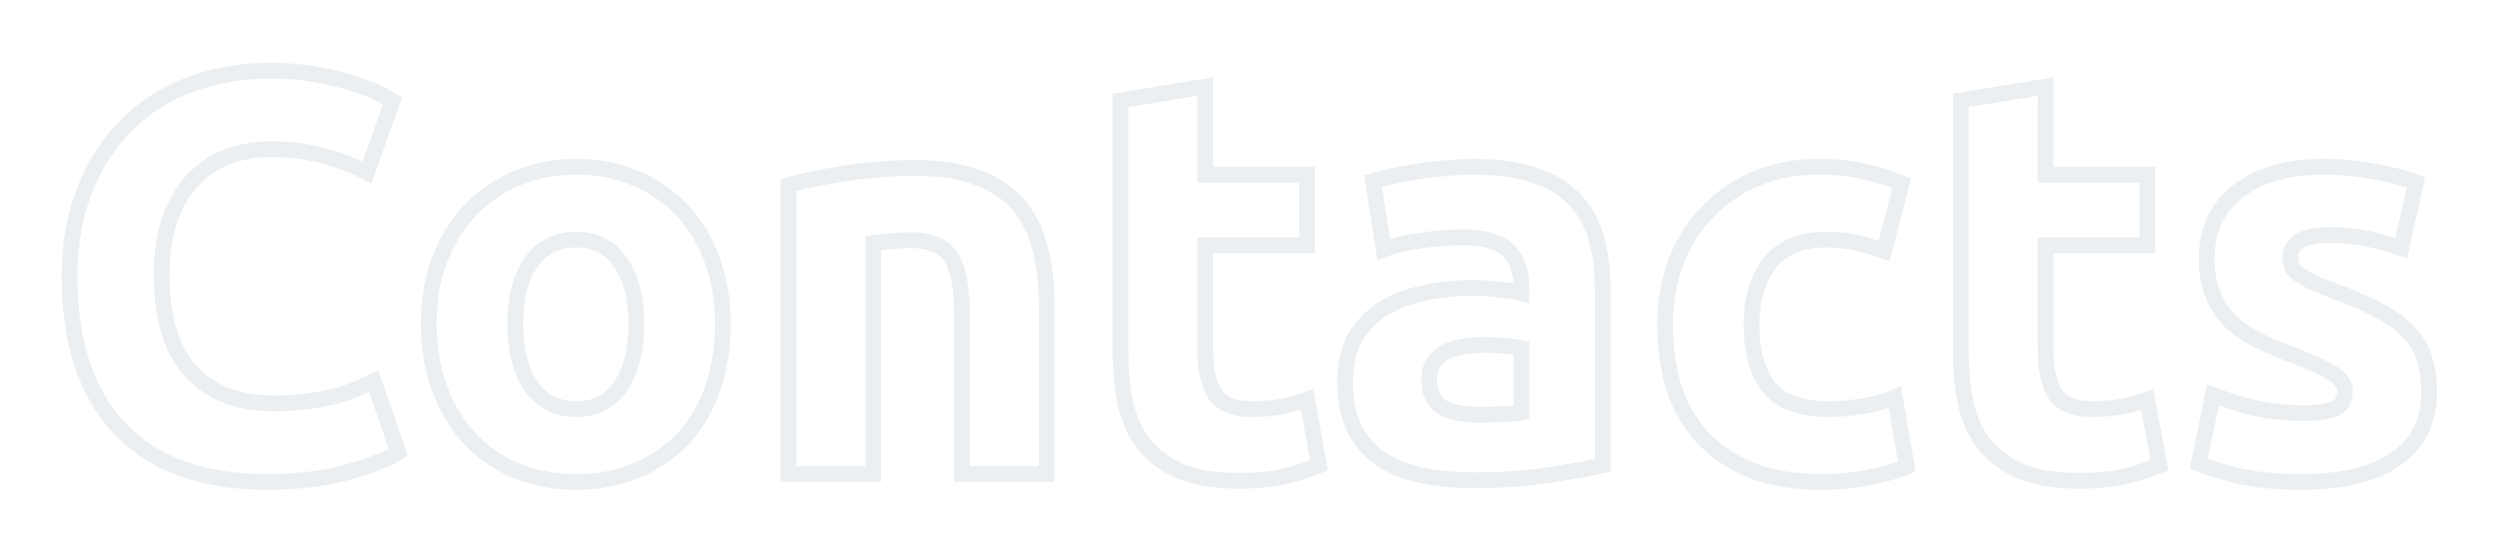 <?xml version="1.0" encoding="UTF-8"?> <svg xmlns="http://www.w3.org/2000/svg" width="633" height="140" viewBox="0 0 633 140" fill="none"> <g filter="url(#filter0_d)"> <path d="M30.278 108.48L28.818 109.847L28.826 109.855L30.278 108.48ZM21.494 48L23.349 48.748L23.353 48.738L21.494 48ZM32.15 31.584L33.549 33.013L33.557 33.006L33.565 32.998L32.15 31.584ZM48.278 21.36L47.586 19.484L47.586 19.484L48.278 21.36ZM80.102 18.912L79.721 20.875L79.747 20.88L79.773 20.885L80.102 18.912ZM89.174 21.072L88.542 22.969L88.574 22.98L88.606 22.99L89.174 21.072ZM99.398 25.536L101.282 26.209L101.823 24.693L100.458 23.84L99.398 25.536ZM92.918 43.68L91.98 45.446L94.023 46.532L94.802 44.353L92.918 43.68ZM82.118 39.504L81.569 41.427L81.581 41.43L82.118 39.504ZM58.07 39.504L57.422 37.612L57.413 37.615L57.405 37.618L58.07 39.504ZM49.286 45.12L47.872 43.706L47.872 43.706L49.286 45.12ZM42.374 82.56L40.429 83.023L40.435 83.051L40.443 83.078L42.374 82.56ZM47.27 92.784L45.683 94.001L45.696 94.017L45.709 94.033L47.27 92.784ZM56.198 99.696L55.342 101.503L55.362 101.513L55.382 101.522L56.198 99.696ZM78.23 101.568L77.937 99.59L77.937 99.59L78.23 101.568ZM85.142 100.272L85.606 102.218L85.649 102.207L85.692 102.195L85.142 100.272ZM90.47 98.4L91.272 100.232L91.272 100.232L90.47 98.4ZM94.646 96.528L96.537 95.877L95.818 93.785L93.808 94.712L94.646 96.528ZM100.838 114.528L101.875 116.238L103.254 115.402L102.729 113.877L100.838 114.528ZM87.446 119.712L87.962 121.644L87.446 119.712ZM67.43 120.016C51.579 120.016 39.791 115.618 31.731 107.105L28.826 109.855C37.854 119.39 50.833 124.016 67.43 124.016V120.016ZM31.738 107.113C23.742 98.572 19.606 86.31 19.606 70.032H15.606C15.606 86.97 19.918 100.34 28.818 109.847L31.738 107.113ZM19.606 70.032C19.606 61.984 20.869 54.901 23.349 48.748L19.639 47.252C16.935 53.963 15.606 61.568 15.606 70.032H19.606ZM23.353 48.738C25.854 42.441 29.259 37.213 33.549 33.013L30.751 30.155C26.018 34.787 22.319 40.503 19.635 47.262L23.353 48.738ZM33.565 32.998C37.864 28.699 42.99 25.445 48.971 23.236L47.586 19.484C41.086 21.884 35.461 25.445 30.736 30.17L33.565 32.998ZM48.971 23.236C54.969 21.022 61.5 19.904 68.582 19.904V15.904C61.073 15.904 54.068 17.09 47.586 19.484L48.971 23.236ZM68.582 19.904C72.703 19.904 76.412 20.232 79.721 20.875L80.484 16.949C76.88 16.248 72.91 15.904 68.582 15.904V19.904ZM79.773 20.885C83.154 21.448 86.072 22.146 88.542 22.969L89.807 19.175C87.093 18.27 83.963 17.528 80.431 16.939L79.773 20.885ZM88.606 22.99C91.126 23.736 93.169 24.513 94.76 25.309L96.549 21.731C94.684 20.799 92.406 19.944 89.742 19.154L88.606 22.99ZM94.76 25.309C96.48 26.169 97.656 26.805 98.338 27.232L100.458 23.84C99.605 23.306 98.285 22.599 96.549 21.731L94.76 25.309ZM97.515 24.863L91.035 43.007L94.802 44.353L101.282 26.209L97.515 24.863ZM93.857 41.914C90.632 40.201 86.892 38.76 82.656 37.578L81.581 41.43C85.6 42.552 89.061 43.895 91.98 45.446L93.857 41.914ZM82.668 37.581C78.421 36.367 73.622 35.776 68.294 35.776V39.776C73.334 39.776 77.752 40.337 81.569 41.427L82.668 37.581ZM68.294 35.776C64.611 35.776 60.984 36.391 57.422 37.612L58.719 41.396C61.876 40.313 65.065 39.776 68.294 39.776V35.776ZM57.405 37.618C53.843 38.875 50.663 40.915 47.872 43.706L50.7 46.534C53.094 44.141 55.77 42.437 58.736 41.39L57.405 37.618ZM47.872 43.706C45.138 46.44 42.984 49.962 41.369 54.2L45.107 55.624C46.565 51.798 48.443 48.792 50.7 46.534L47.872 43.706ZM41.369 54.2C39.723 58.522 38.934 63.673 38.934 69.6H42.934C42.934 64.007 43.681 59.367 45.107 55.624L41.369 54.2ZM38.934 69.6C38.934 74.347 39.429 78.824 40.429 83.023L44.32 82.097C43.4 78.232 42.934 74.069 42.934 69.6H38.934ZM40.443 83.078C41.558 87.236 43.297 90.889 45.683 94.001L48.858 91.567C46.827 88.919 45.302 85.756 44.306 82.042L40.443 83.078ZM45.709 94.033C48.22 97.172 51.446 99.658 55.342 101.503L57.054 97.888C53.655 96.278 50.929 94.156 48.832 91.535L45.709 94.033ZM55.382 101.522C59.351 103.297 64.061 104.144 69.446 104.144V100.144C64.464 100.144 60.342 99.359 57.015 97.87L55.382 101.522ZM69.446 104.144C72.786 104.144 75.814 103.948 78.523 103.546L77.937 99.59C75.462 99.956 72.635 100.144 69.446 100.144V104.144ZM78.523 103.546C81.158 103.156 83.521 102.714 85.606 102.218L84.679 98.326C82.732 98.79 80.486 99.212 77.937 99.59L78.523 103.546ZM85.692 102.195C87.773 101.6 89.637 100.948 91.272 100.232L89.669 96.568C88.232 97.196 86.543 97.792 84.593 98.349L85.692 102.195ZM91.272 100.232C92.818 99.556 94.222 98.927 95.484 98.344L93.808 94.712C92.575 95.281 91.195 95.9 89.669 96.568L91.272 100.232ZM92.755 97.179L98.947 115.179L102.729 113.877L96.537 95.877L92.755 97.179ZM99.802 112.818C96.864 114.598 92.605 116.267 86.931 117.78L87.962 121.644C93.808 120.085 98.477 118.298 101.875 116.238L99.802 112.818ZM86.931 117.78C81.377 119.26 74.885 120.016 67.43 120.016V124.016C75.144 124.016 81.995 123.236 87.962 121.644L86.931 117.78ZM180.43 98.4L182.316 99.066L182.32 99.054L180.43 98.4ZM172.942 111.072L174.396 112.445L174.405 112.435L174.414 112.425L172.942 111.072ZM161.134 119.136L160.365 117.29L160.358 117.293L160.351 117.296L161.134 119.136ZM130.606 119.136L129.823 120.976L129.83 120.979L129.837 120.982L130.606 119.136ZM118.942 111.072L117.469 112.425L117.478 112.435L117.488 112.445L118.942 111.072ZM111.31 98.4L109.431 99.086L109.436 99.098L111.31 98.4ZM111.31 65.712L109.448 64.982L109.442 64.998L109.436 65.014L111.31 65.712ZM119.086 53.184L117.652 51.79L117.642 51.8L117.632 51.811L119.086 53.184ZM130.894 45.12L130.125 43.274L130.118 43.277L130.111 43.28L130.894 45.12ZM160.846 45.12L160.063 46.96L160.07 46.963L160.077 46.966L160.846 45.12ZM172.654 53.184L171.2 54.557L171.2 54.557L172.654 53.184ZM180.286 65.712L178.412 66.41L178.412 66.41L180.286 65.712ZM157.102 66.432L155.444 67.551L155.46 67.575L155.477 67.598L157.102 66.432ZM134.494 66.432L136.118 67.598L136.125 67.589L136.132 67.579L134.494 66.432ZM134.494 97.824L132.842 98.952L132.849 98.962L132.855 98.971L134.494 97.824ZM157.102 97.824L155.45 96.696L155.444 96.705L157.102 97.824ZM181.022 81.984C181.022 87.741 180.186 92.989 178.54 97.746L182.32 99.054C184.129 93.827 185.022 88.131 185.022 81.984H181.022ZM178.544 97.734C176.899 102.395 174.537 106.38 171.469 109.719L174.414 112.425C177.875 108.66 180.505 104.197 182.316 99.066L178.544 97.734ZM171.488 109.699C168.426 112.941 164.727 115.472 160.365 117.29L161.903 120.982C166.757 118.96 170.93 116.115 174.396 112.445L171.488 109.699ZM160.351 117.296C156.122 119.095 151.306 120.016 145.87 120.016V124.016C151.762 124.016 157.122 123.017 161.917 120.976L160.351 117.296ZM145.87 120.016C140.535 120.016 135.713 119.097 131.375 117.29L129.837 120.982C134.715 123.015 140.068 124.016 145.87 124.016V120.016ZM131.389 117.296C127.122 115.48 123.465 112.948 120.396 109.699L117.488 112.445C120.947 116.108 125.065 118.952 129.823 120.976L131.389 117.296ZM120.414 109.719C117.339 106.372 114.925 102.376 113.184 97.702L109.436 99.098C111.342 104.216 114.016 108.668 117.469 112.425L120.414 109.719ZM113.188 97.714C111.454 92.966 110.574 87.73 110.574 81.984H106.574C106.574 88.142 107.518 93.85 109.431 99.086L113.188 97.714ZM110.574 81.984C110.574 76.238 111.454 71.054 113.184 66.41L109.436 65.014C107.518 70.162 106.574 75.826 106.574 81.984H110.574ZM113.172 66.442C115.008 61.759 117.469 57.808 120.54 54.557L117.632 51.811C114.174 55.472 111.451 59.873 109.448 64.982L113.172 66.442ZM120.52 54.578C123.691 51.316 127.405 48.778 131.677 46.96L130.111 43.28C125.359 45.302 121.2 48.14 117.652 51.79L120.52 54.578ZM131.663 46.966C136.009 45.155 140.737 44.24 145.87 44.24V40.24C140.25 40.24 134.995 41.245 130.125 43.274L131.663 46.966ZM145.87 44.24C151.104 44.24 155.825 45.157 160.063 46.96L161.629 43.28C156.842 41.243 151.58 40.24 145.87 40.24V44.24ZM160.077 46.966C164.439 48.784 168.138 51.315 171.2 54.557L174.108 51.811C170.642 48.141 166.469 45.296 161.615 43.274L160.077 46.966ZM171.2 54.557C174.262 57.8 176.672 61.74 178.412 66.41L182.16 65.014C180.252 59.892 177.573 55.48 174.108 51.811L171.2 54.557ZM178.412 66.41C180.142 71.054 181.022 76.238 181.022 81.984H185.022C185.022 75.826 184.078 70.162 182.16 65.014L178.412 66.41ZM163.134 81.984C163.134 75.117 161.744 69.469 158.726 65.266L155.477 67.598C157.835 70.883 159.134 75.603 159.134 81.984H163.134ZM158.759 65.313C155.771 60.886 151.385 58.672 145.87 58.672V62.672C150.146 62.672 153.248 64.298 155.444 67.551L158.759 65.313ZM145.87 58.672C140.356 58.672 135.937 60.883 132.855 65.285L136.132 67.579C138.427 64.301 141.592 62.672 145.87 62.672V58.672ZM132.869 65.266C129.851 69.469 128.462 75.117 128.462 81.984H132.462C132.462 75.603 133.76 70.883 136.118 67.598L132.869 65.266ZM128.462 81.984C128.462 88.859 129.854 94.577 132.842 98.952L136.145 96.696C133.757 93.199 132.462 88.357 132.462 81.984H128.462ZM132.855 98.971C135.937 103.373 140.356 105.584 145.87 105.584V101.584C141.592 101.584 138.427 99.955 136.132 96.677L132.855 98.971ZM145.87 105.584C151.385 105.584 155.771 103.37 158.759 98.943L155.444 96.705C153.248 99.958 150.146 101.584 145.87 101.584V105.584ZM158.753 98.952C161.741 94.577 163.134 88.859 163.134 81.984H159.134C159.134 88.357 157.838 93.199 155.45 96.696L158.753 98.952ZM199.643 46.848L199.086 44.927L197.643 45.345V46.848H199.643ZM213.755 43.968L214.051 45.946L214.067 45.944L214.083 45.941L213.755 43.968ZM247.883 45.12L247.125 46.971L247.15 46.981L247.176 46.991L247.883 45.12ZM258.107 52.176L256.554 53.437L256.554 53.437L258.107 52.176ZM263.435 63.12L261.494 63.605L261.494 63.605L263.435 63.12ZM265.019 120V122H267.019V120H265.019ZM243.563 120H241.563V122H243.563V120ZM240.827 65.136L239.137 66.206L239.137 66.206L240.827 65.136ZM225.707 61.104L225.817 63.101L225.873 63.098L225.927 63.092L225.707 61.104ZM221.099 61.536L220.816 59.556L219.099 59.801V61.536H221.099ZM221.099 120V122H223.099V120H221.099ZM199.643 120H197.643V122H199.643V120ZM200.199 48.769C203.729 47.747 208.338 46.803 214.051 45.946L213.458 41.99C207.651 42.861 202.852 43.837 199.086 44.927L200.199 48.769ZM214.083 45.941C219.726 45 225.663 44.528 231.898 44.528V40.528C225.462 40.528 219.303 41.016 213.426 41.995L214.083 45.941ZM231.898 44.528C238.169 44.528 243.218 45.373 247.125 46.971L248.64 43.269C244.099 41.411 238.492 40.528 231.898 40.528V44.528ZM247.176 46.991C251.221 48.519 254.316 50.682 256.554 53.437L259.659 50.915C256.905 47.526 253.184 44.985 248.589 43.249L247.176 46.991ZM256.554 53.437C258.848 56.26 260.502 59.636 261.494 63.605L265.375 62.635C264.255 58.156 262.357 54.236 259.659 50.915L256.554 53.437ZM261.494 63.605C262.504 67.644 263.019 72.181 263.019 77.232H267.019C267.019 71.915 266.477 67.044 265.375 62.635L261.494 63.605ZM263.019 77.232V120H267.019V77.232H263.019ZM265.019 118H243.563V122H265.019V118ZM245.563 120V79.824H241.563V120H245.563ZM245.563 79.824C245.563 72.851 244.664 67.457 242.516 64.066L239.137 66.206C240.637 68.575 241.563 72.973 241.563 79.824H245.563ZM242.516 64.066C240.173 60.367 235.936 58.816 230.603 58.816V62.816C235.253 62.816 237.832 64.145 239.137 66.206L242.516 64.066ZM230.603 58.816C228.984 58.816 227.278 58.917 225.486 59.116L225.927 63.092C227.591 62.907 229.149 62.816 230.603 62.816V58.816ZM225.596 59.107C223.825 59.206 222.23 59.354 220.816 59.556L221.381 63.516C222.655 63.334 224.132 63.194 225.817 63.101L225.596 59.107ZM219.099 61.536V120H223.099V61.536H219.099ZM221.099 118H199.643V122H221.099V118ZM201.643 120V46.848H197.643V120H201.643ZM283.719 25.392L283.401 23.417L281.719 23.688V25.392H283.719ZM305.175 21.936H307.175V19.588L304.857 19.961L305.175 21.936ZM305.175 44.256H303.175V46.256H305.175V44.256ZM330.951 44.256H332.951V42.256H330.951V44.256ZM330.951 62.112V64.112H332.951V62.112H330.951ZM305.175 62.112V60.112H303.175V62.112H305.175ZM307.479 99.552L305.743 100.544L305.756 100.567L305.77 100.59L307.479 99.552ZM324.183 103.008L324.499 104.983L324.53 104.978L324.561 104.972L324.183 103.008ZM330.951 101.136L332.919 100.78L332.49 98.409L330.239 99.267L330.951 101.136ZM333.975 117.84L334.73 119.692L336.232 119.08L335.943 117.484L333.975 117.84ZM325.335 120.576L324.864 118.632L324.864 118.632L325.335 120.576ZM299.127 119.424L298.345 121.265L298.365 121.273L298.385 121.281L299.127 119.424ZM289.911 112.8L288.35 114.049L288.36 114.062L288.371 114.075L289.911 112.8ZM285.015 102.432L283.06 102.851L283.065 102.873L283.07 102.895L285.015 102.432ZM284.037 27.366L305.493 23.91L304.857 19.961L283.401 23.417L284.037 27.366ZM303.175 21.936V44.256H307.175V21.936H303.175ZM305.175 46.256H330.951V42.256H305.175V46.256ZM328.951 44.256V62.112H332.951V44.256H328.951ZM330.951 60.112H305.175V64.112H330.951V60.112ZM303.175 62.112V88.752H307.175V62.112H303.175ZM303.175 88.752C303.175 93.463 303.973 97.447 305.743 100.544L309.216 98.56C307.914 96.281 307.175 93.065 307.175 88.752H303.175ZM305.77 100.59C307.93 104.148 312.022 105.584 317.127 105.584V101.584C312.633 101.584 310.293 100.332 309.189 98.514L305.77 100.59ZM317.127 105.584C319.543 105.584 322.001 105.383 324.499 104.983L323.867 101.033C321.566 101.401 319.32 101.584 317.127 101.584V105.584ZM324.561 104.972C327.152 104.474 329.522 103.821 331.663 103.005L330.239 99.267C328.349 99.987 326.207 100.582 323.806 101.044L324.561 104.972ZM328.983 101.492L332.007 118.196L335.943 117.484L332.919 100.78L328.983 101.492ZM333.221 115.988C330.734 117.001 327.951 117.884 324.864 118.632L325.807 122.52C329.056 121.732 332.032 120.791 334.73 119.692L333.221 115.988ZM324.864 118.632C321.899 119.351 318.18 119.728 313.671 119.728V123.728C318.378 123.728 322.435 123.337 325.807 122.52L324.864 118.632ZM313.671 119.728C307.972 119.728 303.398 118.978 299.87 117.567L298.385 121.281C302.537 122.942 307.659 123.728 313.671 123.728V119.728ZM299.91 117.583C296.318 116.057 293.523 114.027 291.452 111.525L288.371 114.075C290.908 117.141 294.256 119.527 298.345 121.265L299.91 117.583ZM291.473 111.551C289.375 108.928 287.861 105.749 286.961 101.969L283.07 102.895C284.09 107.179 285.84 110.912 288.35 114.049L291.473 111.551ZM286.971 102.013C286.141 98.141 285.719 93.82 285.719 89.04H281.719C281.719 94.052 282.161 98.659 283.06 102.851L286.971 102.013ZM285.719 89.04V25.392H281.719V89.04H285.719ZM380.603 104.88L380.703 106.878L380.703 106.878L380.603 104.88ZM385.211 104.448L385.54 106.421L387.211 106.142V104.448H385.211ZM385.211 88.176H387.211V86.572L385.645 86.224L385.211 88.176ZM370.811 87.744L371.032 89.732L371.078 89.727L371.123 89.719L370.811 87.744ZM366.203 89.04L367.098 90.829L367.098 90.829L366.203 89.04ZM365.195 103.152L364.155 104.86L364.198 104.887L364.243 104.911L365.195 103.152ZM398.747 50.592L397.282 51.953L397.294 51.967L397.308 51.98L398.747 50.592ZM404.219 60.384L406.148 59.854L406.148 59.854L404.219 60.384ZM405.803 117.84L406.231 119.794L407.803 119.45V117.84H405.803ZM392.987 120.144L392.675 118.168L392.658 118.171L392.642 118.174L392.987 120.144ZM359.723 120.288L359.294 122.242L359.304 122.244L359.723 120.288ZM349.499 116.112L348.352 117.75L348.371 117.763L348.39 117.776L349.499 116.112ZM342.875 108.336L344.675 107.463L342.875 108.336ZM343.163 85.44L341.444 84.419L341.432 84.439L341.42 84.46L343.163 85.44ZM350.363 78.096L351.408 79.801L351.408 79.801L350.363 78.096ZM360.587 74.208L360.979 76.169L361.003 76.165L361.026 76.159L360.587 74.208ZM379.883 73.344L379.613 75.326L379.661 75.332L379.71 75.337L379.883 73.344ZM385.211 74.208L384.662 76.131L387.211 76.859V74.208H385.211ZM359.579 60.96L359.847 62.942L359.873 62.938L359.899 62.934L359.579 60.96ZM350.363 63.12L348.388 63.433L348.769 65.843L351.058 64.996L350.363 63.12ZM347.627 45.84L347.039 43.928L345.38 44.439L345.652 46.153L347.627 45.84ZM352.235 44.688L352.647 46.645L352.684 46.637L352.72 46.628L352.235 44.688ZM358.427 43.536L358.686 45.519L358.728 45.514L358.77 45.506L358.427 43.536ZM365.339 42.672L365.499 44.666L365.534 44.663L365.569 44.659L365.339 42.672ZM374.555 107.024C376.697 107.024 378.747 106.975 380.703 106.878L380.503 102.882C378.62 102.977 376.637 103.024 374.555 103.024V107.024ZM380.703 106.878C382.658 106.78 384.28 106.631 385.54 106.421L384.882 102.475C383.839 102.649 382.389 102.788 380.503 102.882L380.703 106.878ZM387.211 104.448V88.176H383.211V104.448H387.211ZM385.645 86.224C384.672 86.007 383.289 85.806 381.544 85.612L381.102 89.588C382.813 89.778 384.022 89.96 384.777 90.128L385.645 86.224ZM381.544 85.612C379.757 85.414 378.098 85.312 376.571 85.312V89.312C377.924 89.312 379.433 89.402 381.102 89.588L381.544 85.612ZM376.571 85.312C374.46 85.312 372.435 85.463 370.499 85.769L371.123 89.719C372.835 89.449 374.65 89.312 376.571 89.312V85.312ZM370.59 85.756C368.664 85.97 366.894 86.459 365.309 87.251L367.098 90.829C368.2 90.278 369.502 89.902 371.032 89.732L370.59 85.756ZM365.309 87.251C363.681 88.065 362.349 89.201 361.371 90.667L364.699 92.885C365.258 92.047 366.038 91.359 367.098 90.829L365.309 87.251ZM361.371 90.667C360.335 92.22 359.883 94.071 359.883 96.096H363.883C363.883 94.665 364.199 93.636 364.699 92.885L361.371 90.667ZM359.883 96.096C359.883 99.916 361.173 103.045 364.155 104.86L366.235 101.444C364.802 100.571 363.883 98.996 363.883 96.096H359.883ZM364.243 104.911C366.95 106.377 370.44 107.024 374.555 107.024V103.024C370.798 103.024 368.049 102.423 366.148 101.393L364.243 104.911ZM372.827 44.24C379.028 44.24 384.073 44.947 388.022 46.293L389.313 42.507C384.814 40.973 379.298 40.24 372.827 40.24V44.24ZM388.022 46.293C392 47.649 395.055 49.555 397.282 51.953L400.213 49.231C397.448 46.253 393.783 44.031 389.313 42.507L388.022 46.293ZM397.308 51.98C399.652 54.412 401.317 57.374 402.291 60.914L406.148 59.854C405.009 55.714 403.026 52.148 400.187 49.204L397.308 51.98ZM402.291 60.914C403.292 64.554 403.803 68.644 403.803 73.2H407.803C407.803 68.348 407.259 63.894 406.148 59.854L402.291 60.914ZM403.803 73.2V117.84H407.803V73.2H403.803ZM405.376 115.886C402.36 116.546 398.133 117.307 392.675 118.168L393.299 122.12C398.786 121.253 403.102 120.478 406.231 119.794L405.376 115.886ZM392.642 118.174C387.319 119.108 380.817 119.584 373.115 119.584V123.584C380.965 123.584 387.712 123.1 393.333 122.114L392.642 118.174ZM373.115 119.584C368.335 119.584 364.014 119.162 360.142 118.332L359.304 122.244C363.497 123.142 368.104 123.584 373.115 123.584V119.584ZM360.152 118.335C356.42 117.515 353.251 116.209 350.609 114.448L348.39 117.776C351.508 119.855 355.155 121.333 359.294 122.241L360.152 118.335ZM350.646 114.474C348.046 112.653 346.062 110.325 344.675 107.463L341.076 109.209C342.76 112.683 345.193 115.539 348.352 117.75L350.646 114.474ZM344.675 107.463C343.305 104.638 342.571 101.067 342.571 96.672H338.571C338.571 101.493 339.374 105.698 341.076 109.209L344.675 107.463ZM342.571 96.672C342.571 92.514 343.384 89.126 344.906 86.421L341.42 84.46C339.486 87.897 338.571 91.998 338.571 96.672H342.571ZM344.883 86.461C346.545 83.662 348.716 81.451 351.408 79.801L349.318 76.391C346.058 78.389 343.429 81.074 341.444 84.419L344.883 86.461ZM351.408 79.801C354.161 78.114 357.343 76.897 360.979 76.169L360.195 72.247C356.152 73.055 352.518 74.43 349.318 76.391L351.408 79.801ZM361.026 76.159C364.715 75.329 368.552 74.912 372.539 74.912V70.912C368.271 70.912 364.139 71.359 360.148 72.257L361.026 76.159ZM372.539 74.912C375.259 74.912 377.613 75.053 379.613 75.326L380.153 71.362C377.93 71.059 375.388 70.912 372.539 70.912V74.912ZM379.71 75.337C381.855 75.523 383.49 75.796 384.662 76.131L385.761 72.285C384.244 71.852 382.327 71.549 380.057 71.352L379.71 75.337ZM387.211 74.208V72.192H383.211V74.208H387.211ZM387.211 72.192C387.211 68.11 385.96 64.64 383.313 61.994L380.485 64.822C382.255 66.592 383.211 68.978 383.211 72.192H387.211ZM383.313 61.994C380.532 59.212 376.013 58.096 370.379 58.096V62.096C375.69 62.096 378.85 63.188 380.485 64.822L383.313 61.994ZM370.379 58.096C366.625 58.096 362.918 58.392 359.259 58.986L359.899 62.934C363.344 62.376 366.837 62.096 370.379 62.096V58.096ZM359.311 58.978C355.654 59.472 352.432 60.221 349.669 61.245L351.058 64.996C353.478 64.099 356.4 63.408 359.847 62.942L359.311 58.978ZM352.339 62.807L349.603 45.527L345.652 46.153L348.388 63.433L352.339 62.807ZM348.215 47.752C349.387 47.391 350.86 47.021 352.647 46.645L351.823 42.731C349.963 43.123 348.364 43.521 347.039 43.928L348.215 47.752ZM352.72 46.628C354.557 46.169 356.545 45.798 358.686 45.519L358.169 41.553C355.894 41.849 353.753 42.247 351.75 42.748L352.72 46.628ZM358.77 45.506C360.913 45.134 363.156 44.853 365.499 44.666L365.18 40.678C362.723 40.875 360.358 41.17 358.085 41.566L358.77 45.506ZM365.569 44.659C367.989 44.38 370.408 44.24 372.827 44.24V40.24C370.254 40.24 367.682 40.389 365.11 40.685L365.569 44.659ZM424.197 66.72L422.323 66.022L422.319 66.032L422.315 66.043L424.197 66.72ZM431.973 54.048L433.426 55.422L433.435 55.413L433.444 55.403L431.973 54.048ZM444.213 45.408L445.018 47.239L445.018 47.239L444.213 45.408ZM471.717 43.392L471.271 45.342L471.298 45.348L471.325 45.353L471.717 43.392ZM481.509 46.416L483.444 46.92L483.88 45.249L482.29 44.575L481.509 46.416ZM477.045 63.552L476.333 65.421L478.418 66.215L478.98 64.056L477.045 63.552ZM470.421 61.536L469.954 63.481L469.954 63.481L470.421 61.536ZM448.101 66.576L446.543 65.322L446.534 65.334L446.524 65.346L448.101 66.576ZM447.813 97.968L446.228 99.187L446.237 99.2L446.247 99.213L447.813 97.968ZM471.573 102.864L471.891 104.838L471.891 104.838L471.573 102.864ZM479.781 100.56L481.752 100.221L481.324 97.736L479.002 98.718L479.781 100.56ZM482.805 118.128L483.584 119.97L485.045 119.352L484.776 117.789L482.805 118.128ZM473.445 120.864L473.043 118.905L473.445 120.864ZM443.205 118.992L442.426 120.834L442.441 120.84L442.456 120.846L443.205 118.992ZM430.821 110.496L429.328 111.827L429.338 111.838L429.348 111.849L430.821 110.496ZM423.765 97.968L421.846 98.532L421.853 98.555L421.86 98.578L423.765 97.968ZM423.605 82.128C423.605 76.87 424.435 71.965 426.079 67.397L422.315 66.043C420.503 71.075 419.605 76.442 419.605 82.128H423.605ZM426.071 67.418C427.808 62.756 430.263 58.766 433.426 55.422L430.52 52.674C426.963 56.434 424.234 60.892 422.323 66.022L426.071 67.418ZM433.444 55.403C436.607 51.969 440.456 49.246 445.018 47.239L443.408 43.577C438.37 45.794 434.059 48.831 430.502 52.693L433.444 55.403ZM445.018 47.239C449.525 45.256 454.715 44.24 460.629 44.24V40.24C454.255 40.24 448.501 41.336 443.408 43.577L445.018 47.239ZM460.629 44.24C464.536 44.24 468.08 44.612 471.271 45.342L472.163 41.442C468.634 40.636 464.786 40.24 460.629 40.24V44.24ZM471.325 45.353C474.551 45.998 477.685 46.966 480.728 48.257L482.29 44.575C478.997 43.178 475.603 42.13 472.109 41.431L471.325 45.353ZM479.574 45.912L475.11 63.048L478.98 64.056L483.444 46.92L479.574 45.912ZM477.757 61.683C475.651 60.881 473.359 60.184 470.888 59.591L469.954 63.481C472.283 64.04 474.407 64.687 476.333 65.421L477.757 61.683ZM470.888 59.591C468.307 58.972 465.459 58.672 462.357 58.672V62.672C465.207 62.672 467.735 62.948 469.954 63.481L470.888 59.591ZM462.357 58.672C455.584 58.672 450.185 60.797 446.543 65.322L449.659 67.83C452.353 64.483 456.458 62.672 462.357 62.672V58.672ZM446.524 65.346C443.108 69.723 441.493 75.38 441.493 82.128H445.493C445.493 76.012 446.95 71.301 449.678 67.806L446.524 65.346ZM441.493 82.128C441.493 89.196 442.983 94.969 446.228 99.187L449.398 96.749C446.883 93.479 445.493 88.692 445.493 82.128H441.493ZM446.247 99.213C449.768 103.641 455.642 105.584 463.221 105.584V101.584C456.208 101.584 451.81 99.783 449.379 96.724L446.247 99.213ZM463.221 105.584C465.935 105.584 468.827 105.333 471.891 104.838L471.255 100.89C468.367 101.355 465.691 101.584 463.221 101.584V105.584ZM471.891 104.838C475.008 104.336 477.901 103.527 480.56 102.402L479.002 98.718C476.669 99.705 474.09 100.432 471.255 100.89L471.891 104.838ZM477.81 100.899L480.834 118.467L484.776 117.789L481.752 100.221L477.81 100.899ZM482.026 116.286C479.689 117.274 476.706 118.153 473.043 118.905L473.847 122.823C477.672 122.039 480.929 121.094 483.584 119.97L482.026 116.286ZM473.043 118.905C469.453 119.641 465.461 120.016 461.061 120.016V124.016C465.685 124.016 469.949 123.623 473.847 122.823L473.043 118.905ZM461.061 120.016C454.336 120.016 448.651 119.034 443.954 117.138L442.456 120.846C447.743 122.982 453.962 124.016 461.061 124.016V120.016ZM443.984 117.15C439.223 115.136 435.341 112.46 432.294 109.143L429.348 111.849C432.829 115.636 437.203 118.624 442.426 120.834L443.984 117.15ZM432.314 109.165C429.343 105.834 427.126 101.908 425.67 97.358L421.86 98.578C423.476 103.628 425.963 108.054 429.328 111.827L432.314 109.165ZM425.684 97.404C424.303 92.71 423.605 87.622 423.605 82.128H419.605C419.605 87.962 420.347 93.434 421.846 98.532L425.684 97.404ZM496.485 25.392L496.167 23.417L494.485 23.688V25.392H496.485ZM517.941 21.936H519.941V19.588L517.623 19.961L517.941 21.936ZM517.941 44.256H515.941V46.256H517.941V44.256ZM543.717 44.256H545.717V42.256H543.717V44.256ZM543.717 62.112V64.112H545.717V62.112H543.717ZM517.941 62.112V60.112H515.941V62.112H517.941ZM520.245 99.552L518.509 100.544L518.522 100.567L518.535 100.59L520.245 99.552ZM536.949 103.008L537.265 104.983L537.296 104.978L537.327 104.972L536.949 103.008ZM543.717 101.136L545.685 100.78L545.256 98.409L543.005 99.267L543.717 101.136ZM546.741 117.84L547.496 119.692L548.998 119.08L548.709 117.484L546.741 117.84ZM538.101 120.576L537.63 118.632L537.63 118.632L538.101 120.576ZM511.893 119.424L511.111 121.265L511.13 121.273L511.15 121.281L511.893 119.424ZM502.677 112.8L501.115 114.049L501.126 114.062L501.136 114.075L502.677 112.8ZM497.781 102.432L495.825 102.851L495.83 102.873L495.835 102.895L497.781 102.432ZM496.803 27.366L518.259 23.91L517.623 19.961L496.167 23.417L496.803 27.366ZM515.941 21.936V44.256H519.941V21.936H515.941ZM517.941 46.256H543.717V42.256H517.941V46.256ZM541.717 44.256V62.112H545.717V44.256H541.717ZM543.717 60.112H517.941V64.112H543.717V60.112ZM515.941 62.112V88.752H519.941V62.112H515.941ZM515.941 88.752C515.941 93.463 516.739 97.447 518.509 100.544L521.981 98.56C520.679 96.281 519.941 93.065 519.941 88.752H515.941ZM518.535 100.59C520.696 104.148 524.788 105.584 529.893 105.584V101.584C525.398 101.584 523.058 100.332 521.955 98.514L518.535 100.59ZM529.893 105.584C532.308 105.584 534.766 105.383 537.265 104.983L536.633 101.033C534.332 101.401 532.086 101.584 529.893 101.584V105.584ZM537.327 104.972C539.917 104.474 542.287 103.821 544.429 103.005L543.005 99.267C541.115 99.987 538.973 100.582 536.571 101.044L537.327 104.972ZM541.749 101.492L544.773 118.196L548.709 117.484L545.685 100.78L541.749 101.492ZM545.986 115.988C543.5 117.001 540.717 117.884 537.63 118.632L538.572 122.52C541.821 121.732 544.798 120.791 547.496 119.692L545.986 115.988ZM537.63 118.632C534.665 119.351 530.946 119.728 526.437 119.728V123.728C531.144 123.728 535.201 123.337 538.572 122.52L537.63 118.632ZM526.437 119.728C520.738 119.728 516.163 118.978 512.636 117.567L511.15 121.281C515.303 122.942 520.424 123.728 526.437 123.728V119.728ZM512.675 117.583C509.084 116.057 506.288 114.027 504.218 111.525L501.136 114.075C503.674 117.141 507.022 119.527 511.111 121.265L512.675 117.583ZM504.239 111.551C502.141 108.928 500.627 105.749 499.727 101.969L495.835 102.895C496.855 107.179 498.605 110.912 501.115 114.049L504.239 111.551ZM499.737 102.013C498.907 98.141 498.485 93.82 498.485 89.04H494.485C494.485 94.052 494.927 98.659 495.825 102.851L499.737 102.013ZM498.485 89.04V25.392H494.485V89.04H498.485ZM591.285 103.44L592.137 105.25L592.137 105.25L591.285 103.44ZM590.565 94.512L589.492 96.199L589.519 96.217L589.548 96.234L590.565 94.512ZM580.917 90.048L581.624 88.177L581.614 88.173L580.917 90.048ZM571.701 86.16L570.807 87.949L570.819 87.955L570.832 87.961L571.701 86.16ZM564.789 81.408L563.375 82.822L563.393 82.84L563.412 82.858L564.789 81.408ZM560.325 74.64L562.178 73.885L562.178 73.885L560.325 74.64ZM566.661 48.432L567.893 50.008L567.893 50.008L566.661 48.432ZM601.653 43.536L601.253 45.495L601.274 45.5L601.296 45.504L601.653 43.536ZM611.733 46.128L613.685 46.565L614.063 44.881L612.451 44.261L611.733 46.128ZM607.989 62.832L607.335 64.722L609.451 65.454L609.941 63.269L607.989 62.832ZM599.781 60.528L599.327 62.476L599.334 62.477L599.341 62.479L599.781 60.528ZM582.069 69.456L580.841 71.035L580.899 71.08L580.96 71.12L582.069 69.456ZM585.525 71.472L584.584 73.237L584.653 73.273L584.724 73.304L585.525 71.472ZM591.285 73.776L590.583 75.649L590.596 75.653L591.285 73.776ZM602.949 78.96L601.969 80.703L601.99 80.715L602.011 80.726L602.949 78.96ZM610.149 84.432L608.631 85.734L608.664 85.772L608.699 85.809L610.149 84.432ZM613.893 90.912L611.967 91.451L611.977 91.487L611.989 91.522L613.893 90.912ZM606.549 116.256L605.427 114.601L605.42 114.605L605.414 114.61L606.549 116.256ZM565.941 120.288L565.437 122.223L565.447 122.226L565.941 120.288ZM556.725 117.408L554.767 117.003L554.441 118.581L555.913 119.236L556.725 117.408ZM560.325 99.984L561.06 98.124L558.848 97.251L558.367 99.579L560.325 99.984ZM571.557 103.44L571.118 105.391L571.142 105.396L571.165 105.401L571.557 103.44ZM582.933 106.592C586.896 106.592 590.072 106.221 592.137 105.25L590.434 101.63C589.235 102.195 586.843 102.592 582.933 102.592V106.592ZM592.137 105.25C593.31 104.698 594.25 103.849 594.875 102.71C595.486 101.595 595.733 100.318 595.733 98.976H591.733C591.733 99.842 591.573 100.413 591.368 100.786C591.176 101.135 590.893 101.414 590.434 101.63L592.137 105.25ZM595.733 98.976C595.733 96.264 594.021 94.231 591.583 92.79L589.548 96.234C591.334 97.289 591.733 98.231 591.733 98.976H595.733ZM591.639 92.825C589.352 91.37 585.984 89.824 581.624 88.177L580.211 91.919C584.49 93.536 587.554 94.966 589.492 96.199L591.639 92.825ZM581.614 88.173C578.304 86.944 575.29 85.672 572.571 84.359L570.832 87.961C573.68 89.336 576.811 90.656 580.221 91.923L581.614 88.173ZM572.596 84.371C570.061 83.104 567.926 81.629 566.167 79.958L563.412 82.858C565.493 84.835 567.965 86.528 570.807 87.949L572.596 84.371ZM566.204 79.994C564.478 78.268 563.136 76.238 562.178 73.885L558.473 75.395C559.627 78.226 561.261 80.708 563.375 82.822L566.204 79.994ZM562.178 73.885C561.244 71.594 560.741 68.744 560.741 65.28H556.741C556.741 69.112 557.295 72.502 558.473 75.395L562.178 73.885ZM560.741 65.28C560.741 58.749 563.131 53.731 567.893 50.008L565.43 46.856C559.632 51.389 556.741 57.603 556.741 65.28H560.741ZM567.893 50.008C572.71 46.242 579.471 44.24 588.405 44.24V40.24C578.908 40.24 571.172 42.367 565.43 46.856L567.893 50.008ZM588.405 44.24C592.888 44.24 597.169 44.66 601.253 45.495L602.054 41.577C597.69 40.684 593.139 40.24 588.405 40.24V44.24ZM601.296 45.504C605.461 46.261 608.684 47.098 611.015 47.995L612.451 44.261C609.79 43.238 606.294 42.347 602.011 41.568L601.296 45.504ZM609.782 45.691L606.038 62.395L609.941 63.269L613.685 46.565L609.782 45.691ZM608.644 60.942C606.068 60.05 603.259 59.263 600.222 58.577L599.341 62.479C602.255 63.137 604.919 63.886 607.335 64.722L608.644 60.942ZM600.236 58.58C597.177 57.867 593.756 57.52 589.989 57.52V61.52C593.518 61.52 596.626 61.845 599.327 62.476L600.236 58.58ZM589.989 57.52C586.509 57.52 583.58 57.993 581.456 59.177C580.364 59.785 579.453 60.6 578.823 61.652C578.192 62.707 577.909 63.892 577.909 65.136H581.909C581.909 64.508 582.047 64.055 582.256 63.706C582.466 63.354 582.815 62.998 583.403 62.671C584.639 61.983 586.75 61.52 589.989 61.52V57.52ZM577.909 65.136C577.909 66.222 578.091 67.266 578.503 68.228L582.18 66.652C582.016 66.27 581.909 65.778 581.909 65.136H577.909ZM578.503 68.228C578.974 69.328 579.833 70.25 580.841 71.035L583.297 67.877C582.578 67.318 582.284 66.896 582.18 66.652L578.503 68.228ZM580.96 71.12C581.9 71.747 583.115 72.453 584.584 73.237L586.467 69.707C585.056 68.955 583.967 68.317 583.179 67.792L580.96 71.12ZM584.724 73.304C586.304 73.996 588.26 74.777 590.583 75.649L591.988 71.903C589.703 71.047 587.819 70.292 586.327 69.64L584.724 73.304ZM590.596 75.653C595.238 77.359 599.02 79.044 601.969 80.703L603.93 77.217C600.735 75.42 596.741 73.65 591.975 71.899L590.596 75.653ZM602.011 80.726C604.927 82.275 607.107 83.956 608.631 85.734L611.668 83.13C609.735 80.876 607.116 78.909 603.888 77.194L602.011 80.726ZM608.699 85.809C610.313 87.508 611.389 89.385 611.967 91.451L615.819 90.373C615.054 87.639 613.634 85.196 611.599 83.055L608.699 85.809ZM611.989 91.522C612.68 93.681 613.045 96.252 613.045 99.264H617.045C617.045 95.94 616.643 92.943 615.798 90.302L611.989 91.522ZM613.045 99.264C613.045 106.162 610.484 111.172 605.427 114.601L607.672 117.911C613.943 113.66 617.045 107.342 617.045 99.264H613.045ZM605.414 114.61C600.312 118.128 592.853 120.016 582.789 120.016V124.016C593.27 124.016 601.651 122.064 607.685 117.902L605.414 114.61ZM582.789 120.016C576.169 120.016 570.733 119.447 566.436 118.35L565.447 122.226C570.174 123.433 575.969 124.016 582.789 124.016V120.016ZM566.446 118.353C562.03 117.201 559.101 116.275 557.538 115.58L555.913 119.236C557.806 120.077 561.021 121.071 565.437 122.223L566.446 118.353ZM558.684 117.813L562.284 100.389L558.367 99.579L554.767 117.003L558.684 117.813ZM559.591 101.844C563.335 103.322 567.178 104.505 571.118 105.391L571.996 101.489C568.257 100.647 564.611 99.526 561.06 98.124L559.591 101.844ZM571.165 105.401C575.128 106.194 579.052 106.592 582.933 106.592V102.592C579.327 102.592 575.666 102.222 571.95 101.479L571.165 105.401Z" fill="#3D5A80" fill-opacity="0.1"></path> </g> <defs> <filter id="filter0_d" x="0.606" y="0.904" width="631.439" height="138.112" filterUnits="userSpaceOnUse" color-interpolation-filters="sRGB"> <feFlood flood-opacity="0" result="BackgroundImageFix"></feFlood> <feColorMatrix in="SourceAlpha" type="matrix" values="0 0 0 0 0 0 0 0 0 0 0 0 0 0 0 0 0 0 127 0"></feColorMatrix> <feOffset></feOffset> <feGaussianBlur stdDeviation="7.5"></feGaussianBlur> <feColorMatrix type="matrix" values="0 0 0 0 1 0 0 0 0 1 0 0 0 0 1 0 0 0 1 0"></feColorMatrix> <feBlend mode="normal" in2="BackgroundImageFix" result="effect1_dropShadow"></feBlend> <feBlend mode="normal" in="SourceGraphic" in2="effect1_dropShadow" result="shape"></feBlend> </filter> </defs> </svg> 